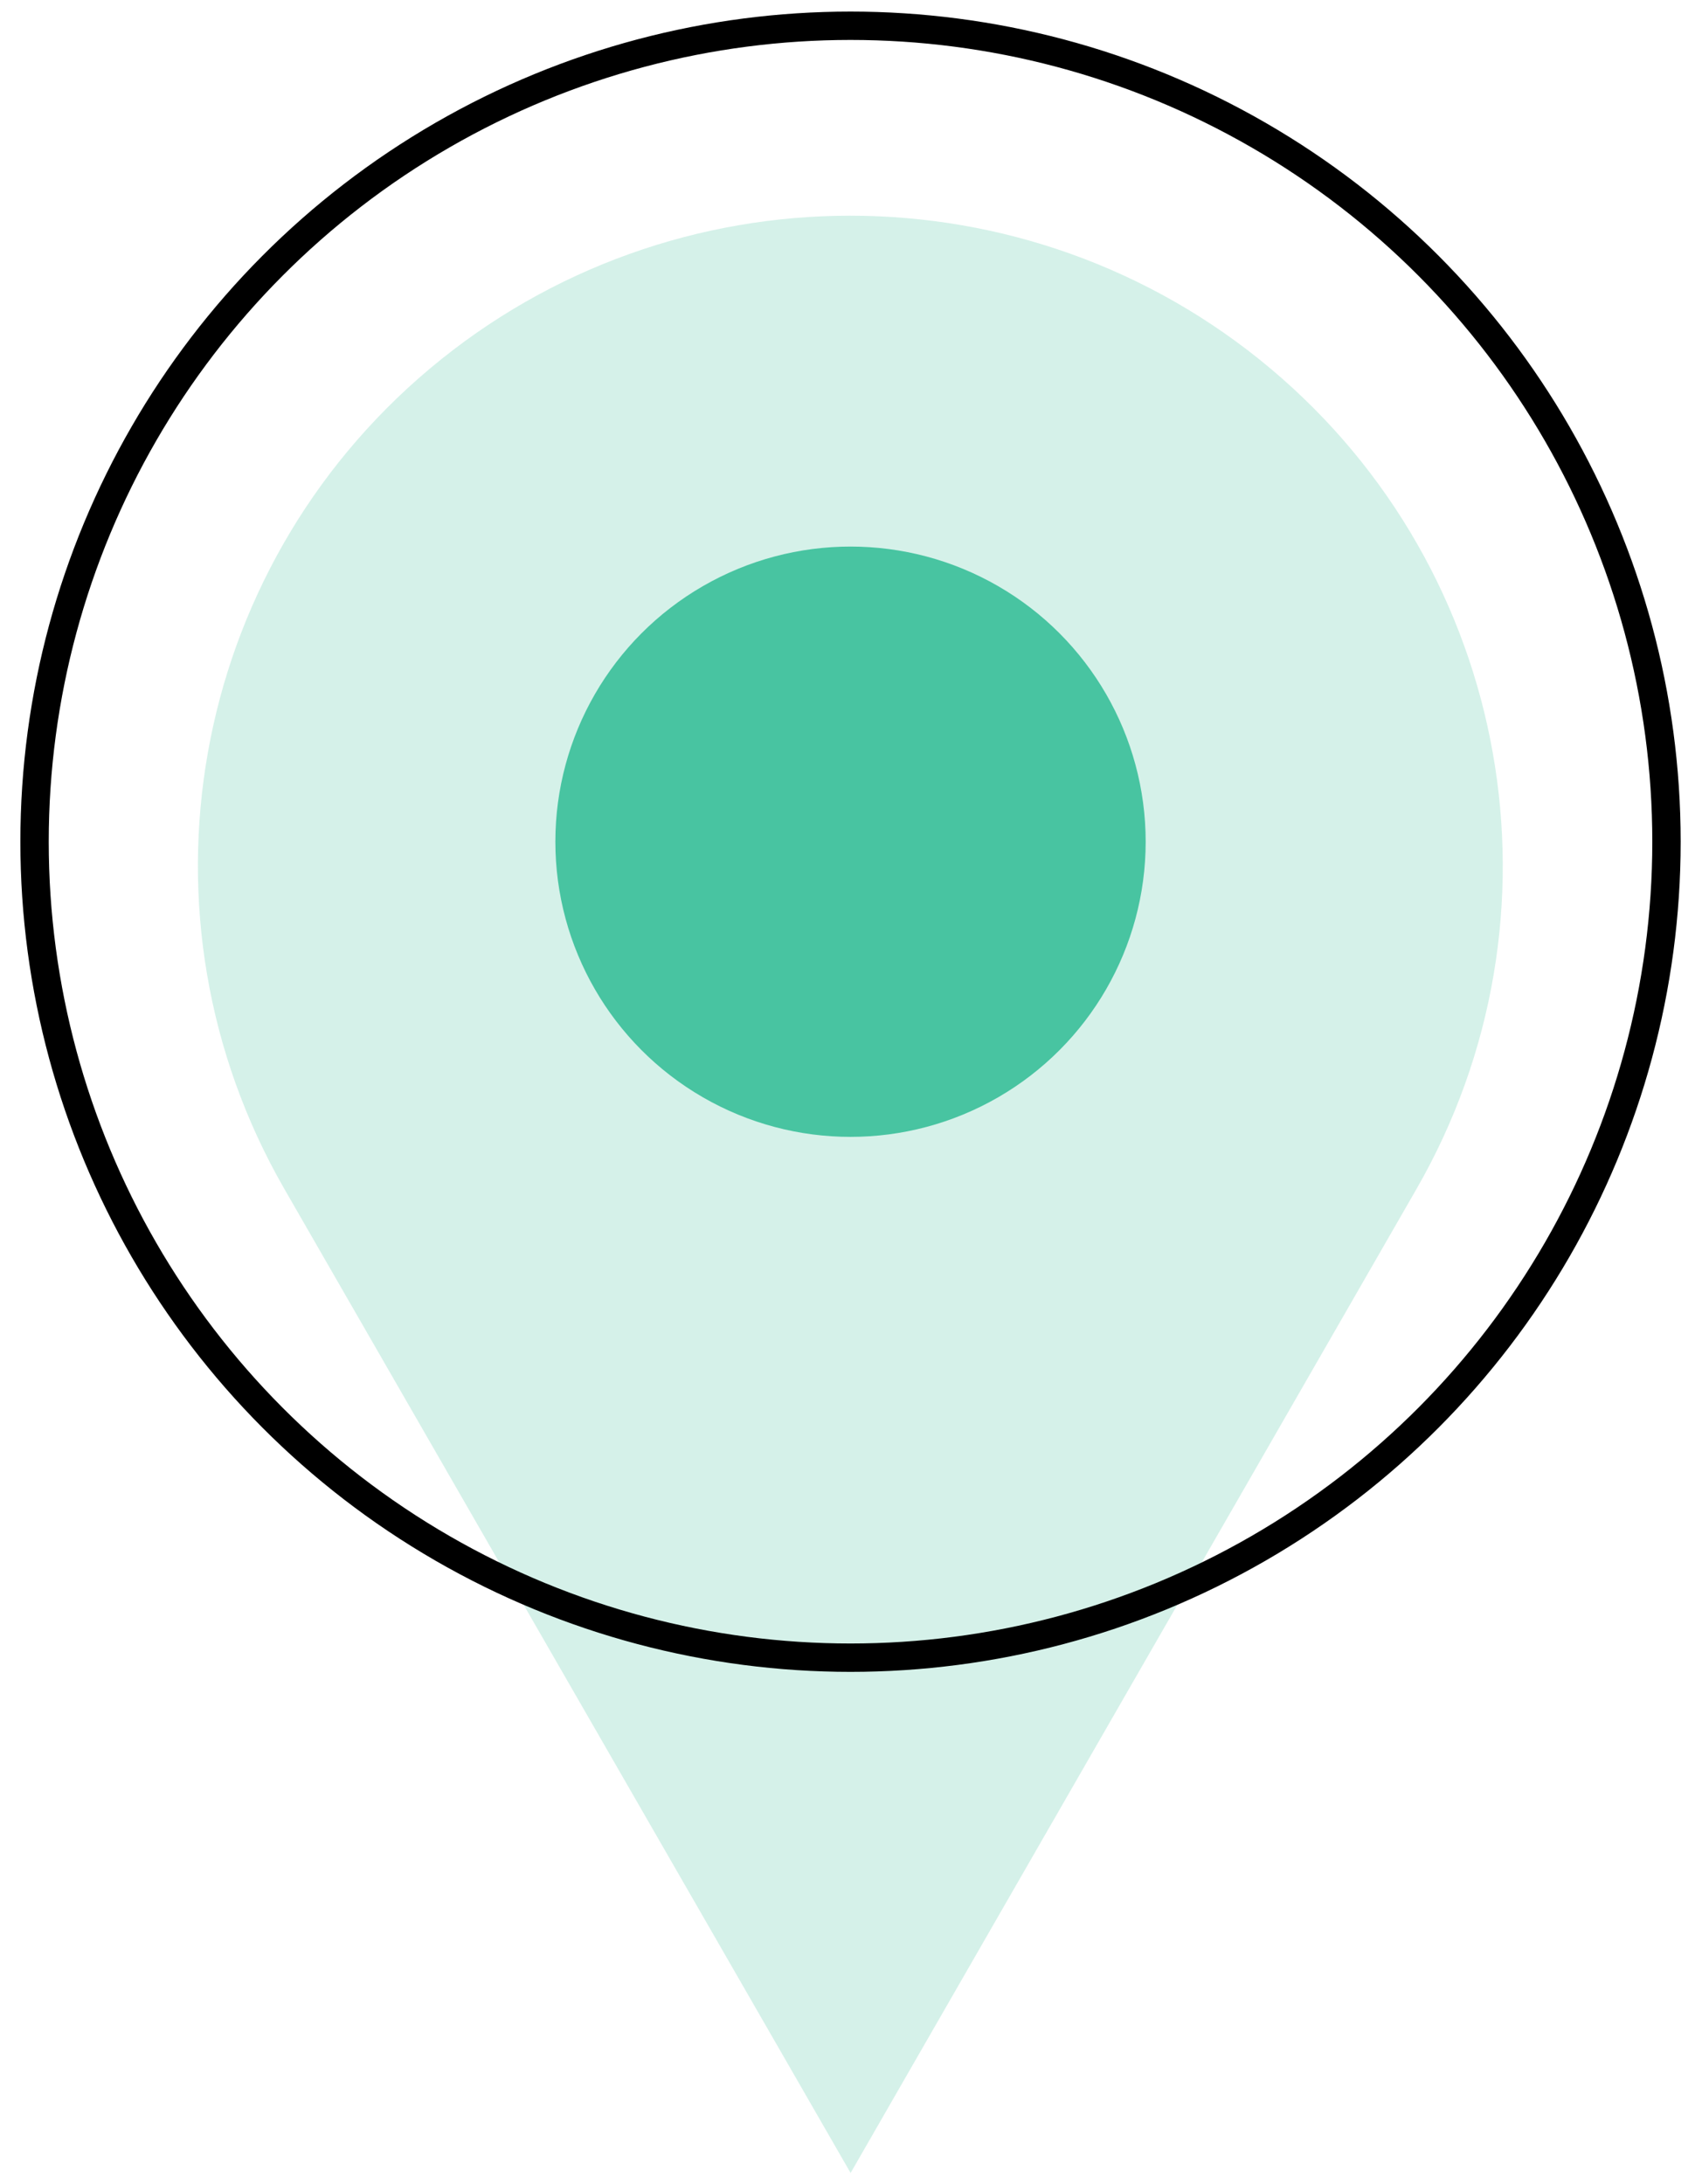 <?xml version="1.0" encoding="UTF-8"?> <svg xmlns="http://www.w3.org/2000/svg" width="60" height="77" viewBox="0 0 60 77" fill="none"><path opacity="0.3" d="M15.15 12.998C6.654 20.136 4.497 32.306 10.024 41.913L29.986 76.603L49.932 41.921C55.459 32.31 53.294 20.134 44.793 12.996C36.23 5.806 23.712 5.806 15.15 12.998Z" fill="#72D1B6"></path><circle cx="29.983" cy="29.673" r="28.765" stroke="black"></circle><circle cx="29.983" cy="29.673" r="10.405" fill="#48C4A1"></circle></svg> 